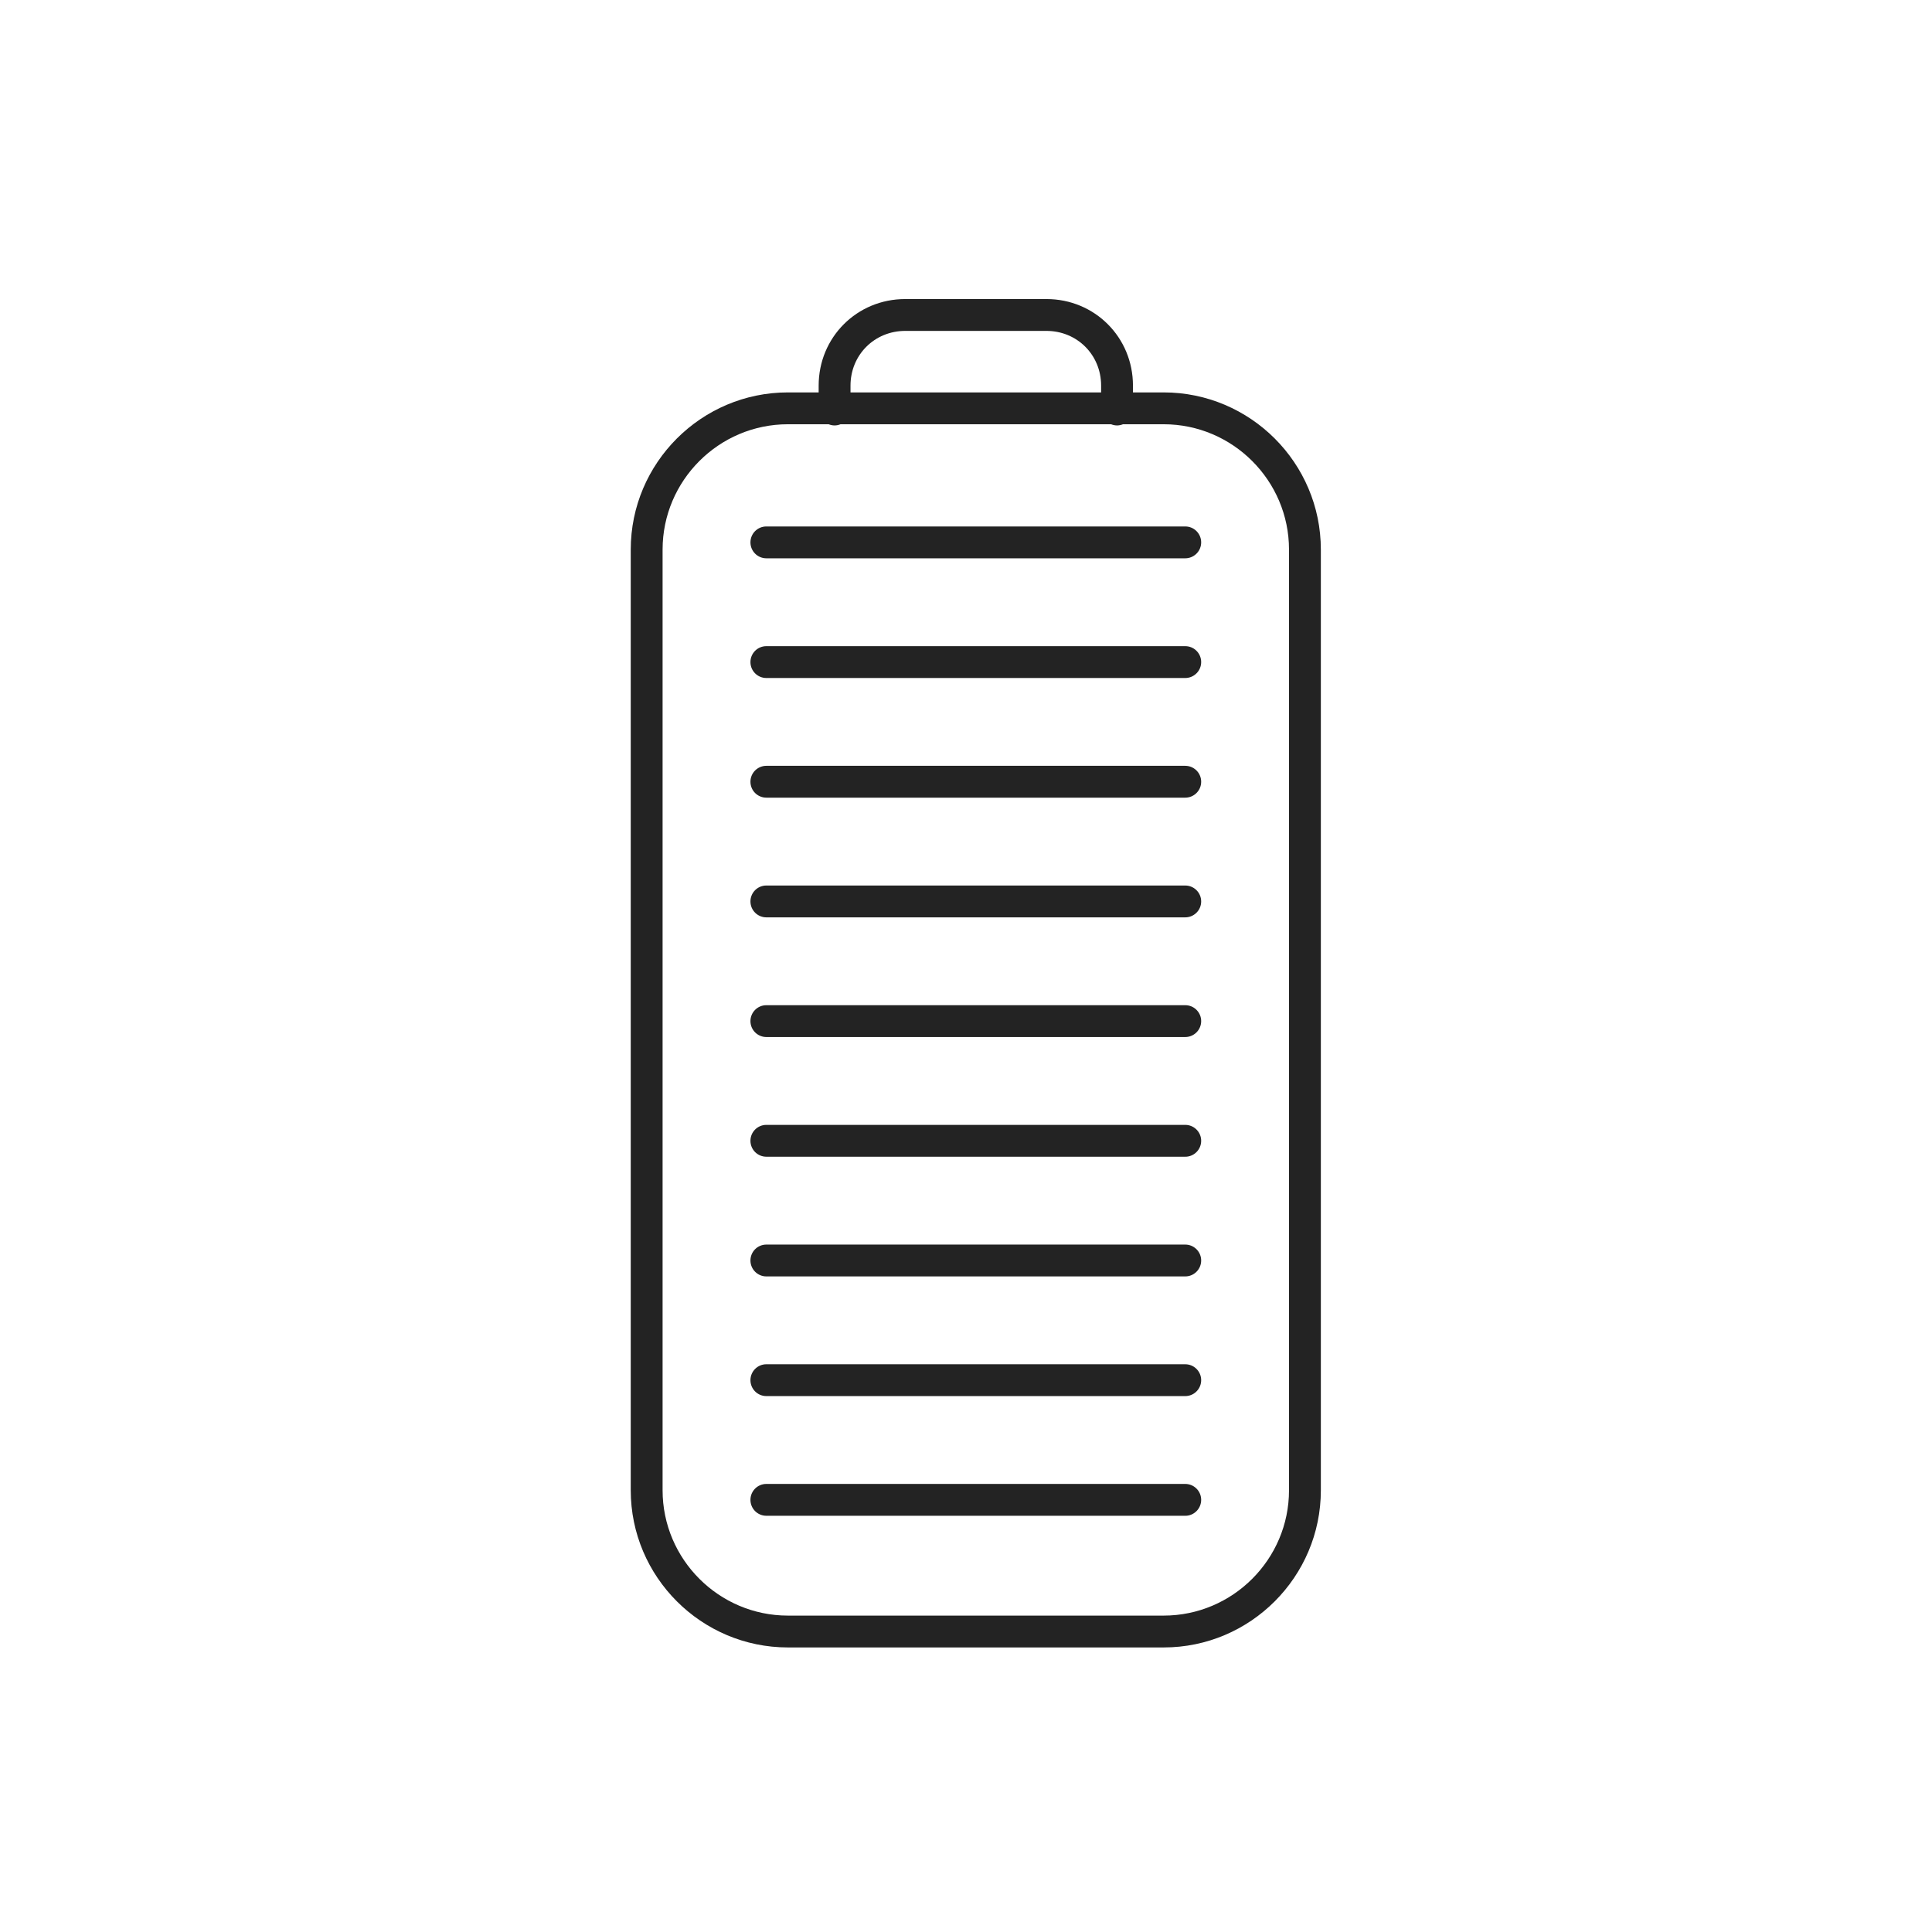 <svg width="91" height="91" viewBox="0 0 91 91" fill="none" xmlns="http://www.w3.org/2000/svg">
<path d="M49.289 14.086C51.563 14.086 53.364 15.888 53.364 18.162V18.483H54.812C58.891 18.484 62.214 21.807 62.214 25.886V70.194C62.214 74.272 58.891 77.597 54.812 77.597H37.111C33.033 77.597 29.709 74.273 29.709 70.194V25.886C29.709 21.807 33.033 18.483 37.111 18.483H38.56V18.162C38.56 15.888 40.362 14.086 42.637 14.086H49.289ZM37.111 19.983C33.861 19.983 31.209 22.636 31.209 25.886V70.194C31.209 73.444 33.861 76.097 37.111 76.097H54.812C58.062 76.097 60.714 73.444 60.714 70.194V25.886C60.714 22.636 58.062 19.984 54.812 19.983H52.894C52.807 20.018 52.713 20.039 52.614 20.039C52.515 20.039 52.421 20.018 52.335 19.983H39.59C39.503 20.018 39.41 20.039 39.31 20.039C39.212 20.039 39.118 20.018 39.031 19.983H37.111ZM55.904 69.899C56.282 69.938 56.577 70.257 56.577 70.645C56.577 71.034 56.282 71.353 55.904 71.392L55.827 71.395H36.097C35.682 71.395 35.347 71.06 35.347 70.645C35.347 70.231 35.682 69.895 36.097 69.895H55.827L55.904 69.899ZM55.904 64.262C56.282 64.3 56.577 64.62 56.577 65.008C56.577 65.396 56.282 65.715 55.904 65.754L55.827 65.758H36.097C35.682 65.758 35.347 65.422 35.347 65.008C35.347 64.594 35.682 64.258 36.097 64.258H55.827L55.904 64.262ZM55.904 58.625C56.282 58.664 56.577 58.983 56.577 59.371C56.577 59.759 56.282 60.079 55.904 60.117L55.827 60.121H36.097C35.683 60.121 35.347 59.785 35.347 59.371C35.347 58.957 35.682 58.621 36.097 58.621H55.827L55.904 58.625ZM55.904 52.987C56.282 53.026 56.577 53.345 56.577 53.733C56.577 54.122 56.282 54.441 55.904 54.48L55.827 54.483H36.097C35.682 54.483 35.347 54.148 35.347 53.733C35.347 53.319 35.682 52.983 36.097 52.983H55.827L55.904 52.987ZM55.904 47.35C56.282 47.388 56.577 47.708 56.577 48.096C56.577 48.484 56.282 48.803 55.904 48.842L55.827 48.846H36.097C35.682 48.846 35.347 48.51 35.347 48.096C35.347 47.682 35.682 47.346 36.097 47.346H55.827L55.904 47.35ZM55.904 41.713C56.282 41.752 56.577 42.071 56.577 42.459C56.577 42.847 56.282 43.166 55.904 43.205L55.827 43.209H36.097C35.682 43.209 35.347 42.873 35.347 42.459C35.347 42.045 35.682 41.709 36.097 41.709H55.827L55.904 41.713ZM55.904 36.075C56.282 36.114 56.577 36.433 56.577 36.821C56.577 37.209 56.282 37.529 55.904 37.567L55.827 37.571H36.097C35.682 37.571 35.347 37.236 35.347 36.821C35.347 36.407 35.682 36.071 36.097 36.071H55.827L55.904 36.075ZM55.904 30.439C56.282 30.477 56.577 30.796 56.577 31.185C56.577 31.573 56.282 31.892 55.904 31.931L55.827 31.935H36.097C35.682 31.935 35.347 31.599 35.347 31.185C35.347 30.77 35.682 30.435 36.097 30.435H55.827L55.904 30.439ZM55.904 24.801C56.282 24.839 56.577 25.159 56.577 25.547C56.577 25.935 56.282 26.254 55.904 26.293L55.827 26.297H36.097C35.682 26.297 35.347 25.961 35.347 25.547C35.347 25.133 35.682 24.797 36.097 24.797H55.827L55.904 24.801ZM42.637 15.586C41.191 15.586 40.06 16.716 40.06 18.162V18.483H51.864V18.162C51.864 16.716 50.735 15.586 49.289 15.586H42.637Z" fill="#232323"/>
</svg>
